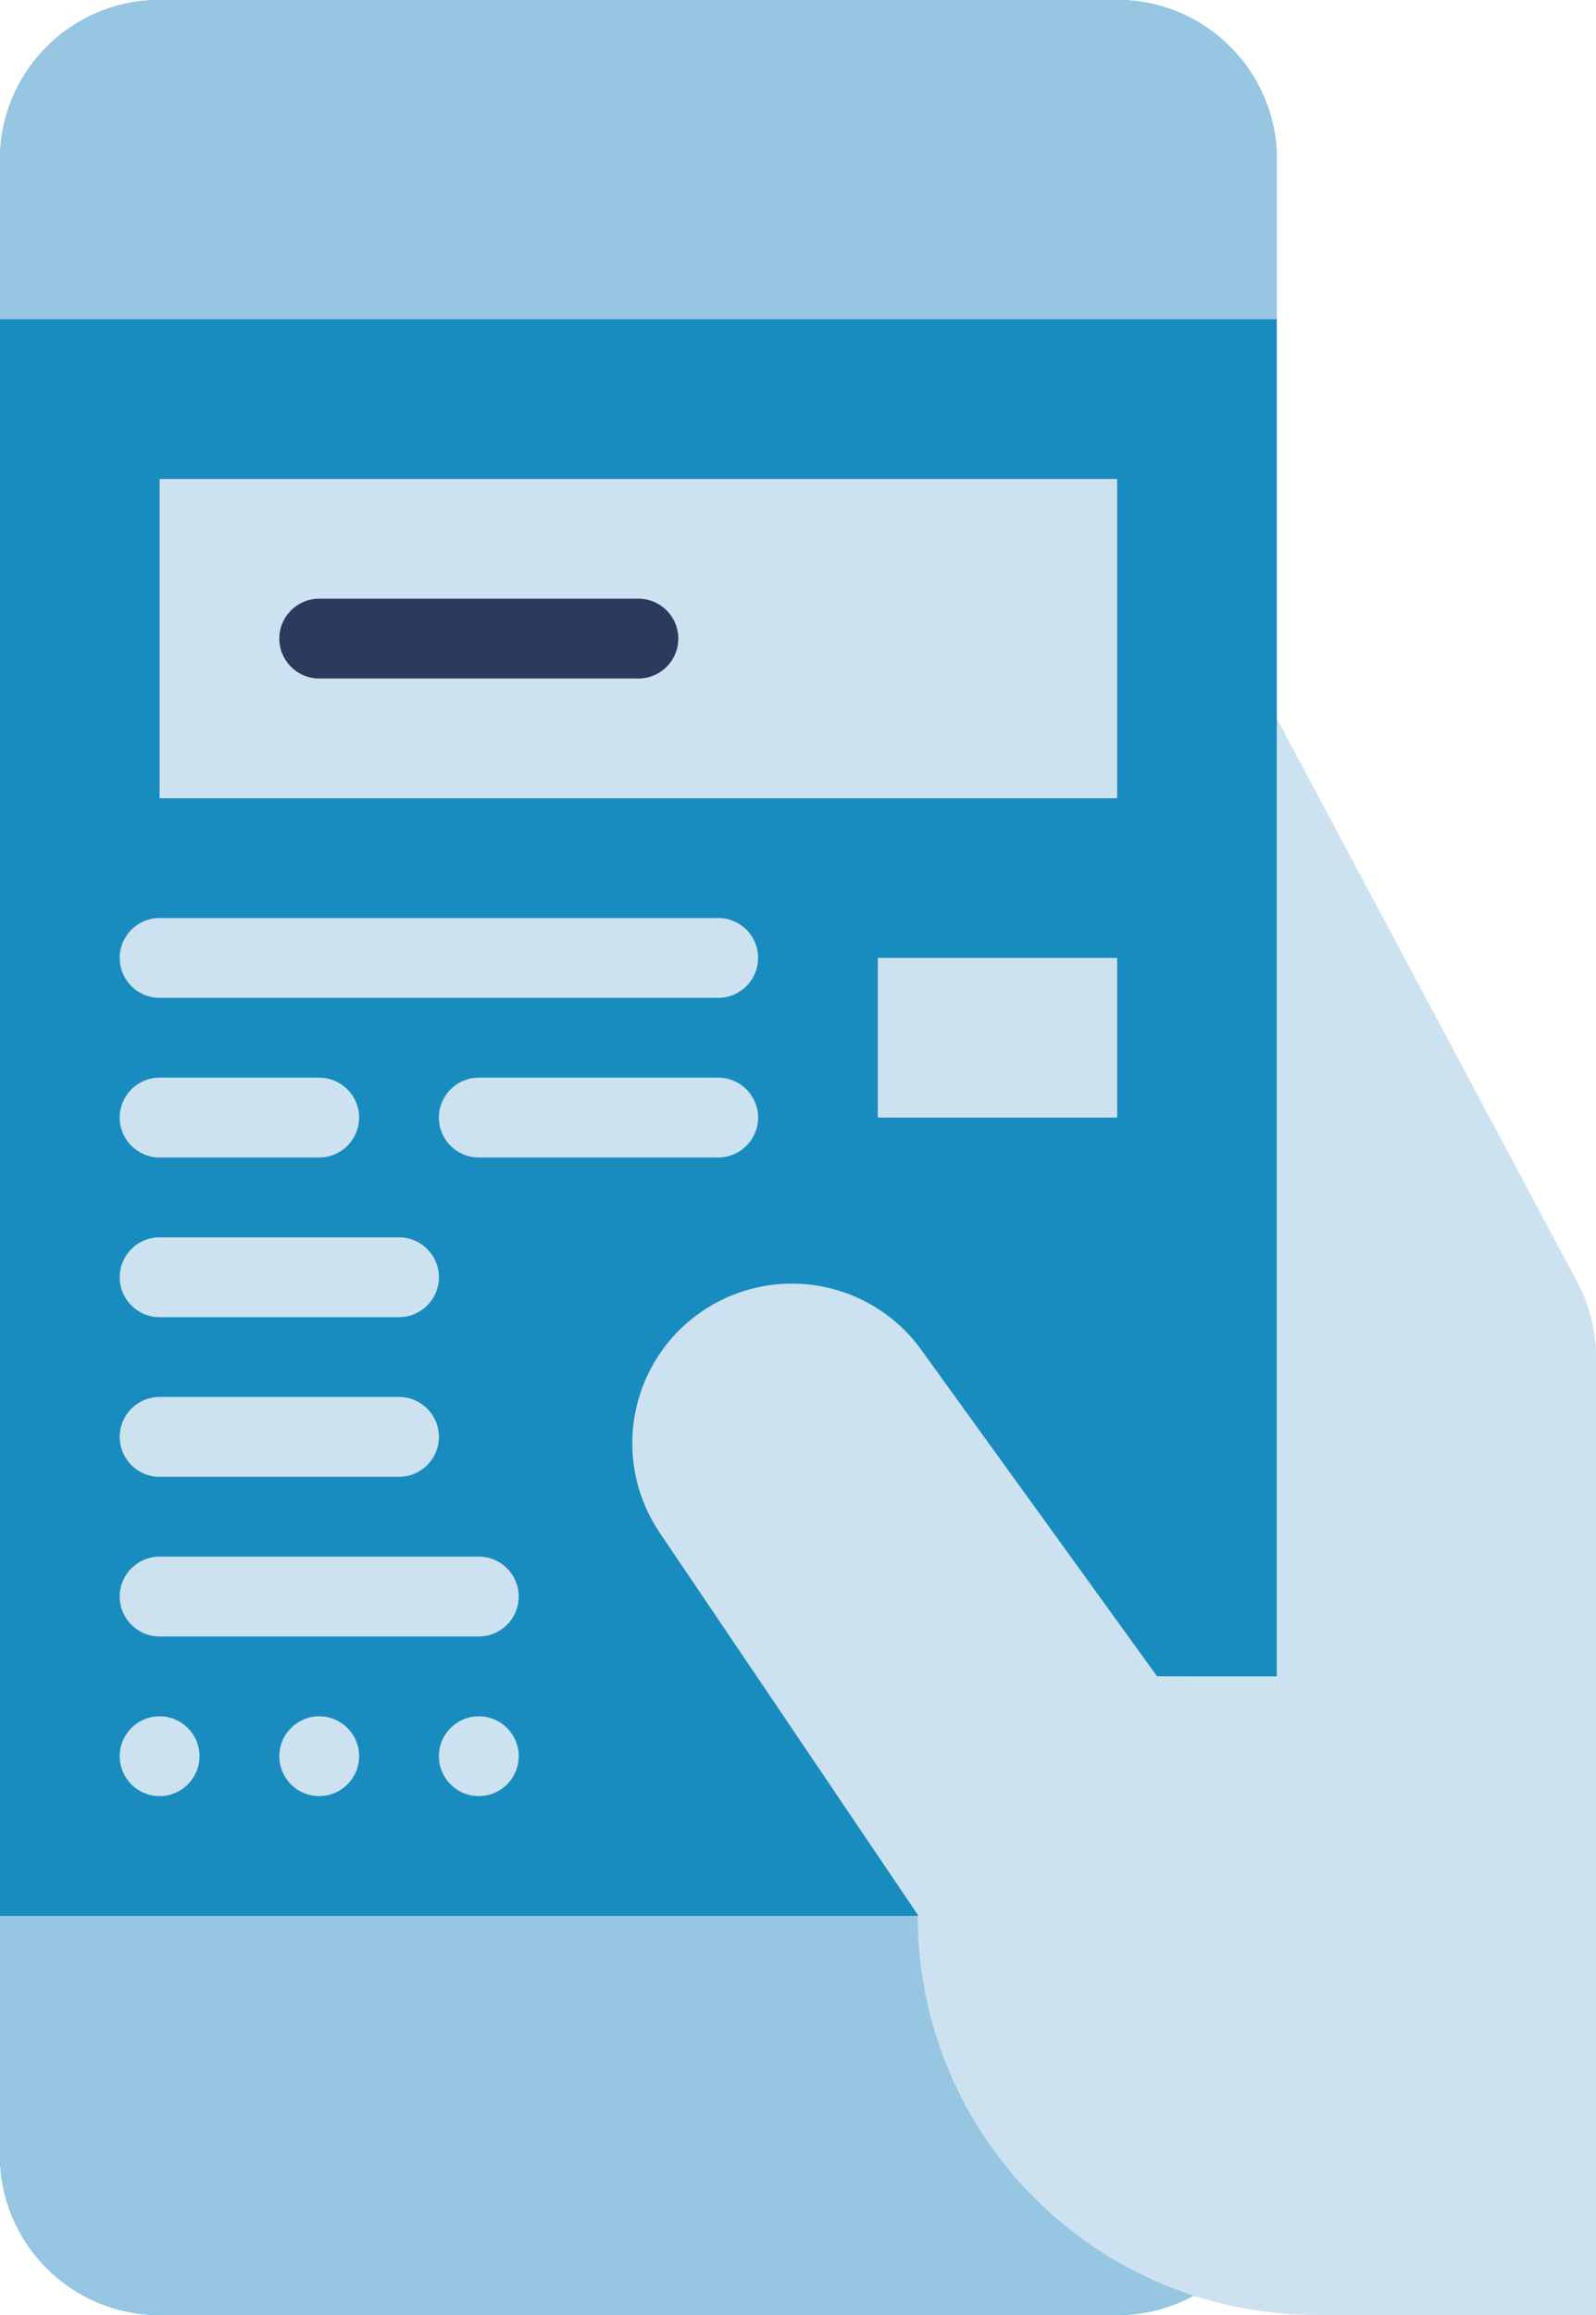 <svg width="180" height="261" viewBox="0 0 180 261" fill="none" xmlns="http://www.w3.org/2000/svg">
<path fill-rule="evenodd" clip-rule="evenodd" d="M18.001 0H125.999C135.939 0 144.001 8.058 144.001 17.998V242.998C144.001 252.937 135.939 260.999 125.999 260.999H18.001C8.062 260.999 0 252.937 0 242.998V17.998C0 8.058 8.062 0 18.001 0Z" fill="#198CBF"/>
<path fill-rule="evenodd" clip-rule="evenodd" d="M144.001 17.998V35.999H0V17.998C0 8.058 8.062 0 18.001 0H125.999C135.939 0 144.001 8.058 144.001 17.998Z" fill="#96C6E2"/>
<path fill-rule="evenodd" clip-rule="evenodd" d="M144.001 215.999V242.997C144.001 252.937 135.939 260.999 125.999 260.999H18.001C8.062 260.999 0 252.937 0 242.997V215.999H144.001Z" fill="#96C6E2"/>
<path fill-rule="evenodd" clip-rule="evenodd" d="M180 152.998V260.999H148.501C123.652 260.999 103.501 240.848 103.501 215.999H103.59L74.397 172.795C72.386 169.822 71.312 166.308 71.312 162.72C71.312 156.743 74.281 151.148 79.234 147.804C82.207 145.797 85.721 144.718 89.31 144.718C95.29 144.718 100.882 147.691 104.226 152.641L130.5 188.997L144.001 189V80.999L177.881 144.528C179.272 147.13 180 150.045 180 152.998V152.998Z" fill="#CDE2F0"/>
<path fill-rule="evenodd" clip-rule="evenodd" d="M18.002 54.001H126V89.999H18.002V54.001Z" fill="#CDE2F0"/>
<path fill-rule="evenodd" clip-rule="evenodd" d="M71.999 76.499H36C33.517 76.499 31.5 74.485 31.5 71.998C31.5 69.515 33.517 67.498 36 67.498H71.999C74.486 67.498 76.5 69.515 76.5 71.998C76.5 74.485 74.486 76.499 71.999 76.499Z" fill="#2C3A5E"/>
<path fill-rule="evenodd" clip-rule="evenodd" d="M81 112.498H18.002C15.515 112.498 13.501 110.484 13.501 107.998C13.501 105.514 15.515 103.501 18.002 103.501H81C83.486 103.501 85.5 105.514 85.5 107.998C85.5 110.484 83.486 112.498 81 112.498Z" fill="#CDE2F0"/>
<path fill-rule="evenodd" clip-rule="evenodd" d="M80.999 130.499H54.001C51.514 130.499 49.5 128.485 49.5 125.999C49.5 123.516 51.514 121.499 54.001 121.499H80.999C83.486 121.499 85.5 123.516 85.5 125.999C85.5 128.485 83.486 130.499 80.999 130.499Z" fill="#CDE2F0"/>
<path fill-rule="evenodd" clip-rule="evenodd" d="M45 148.501H18.002C15.515 148.498 13.501 146.484 13.501 144C13.501 141.514 15.515 139.5 18.002 139.5H45C47.487 139.5 49.501 141.514 49.501 144C49.501 146.484 47.487 148.498 45 148.498V148.501Z" fill="#CDE2F0"/>
<path fill-rule="evenodd" clip-rule="evenodd" d="M45 166.499H18.002C15.515 166.499 13.501 164.485 13.501 161.998C13.501 159.515 15.515 157.498 18.002 157.498H45C47.487 157.498 49.501 159.515 49.501 161.998C49.501 164.485 47.487 166.499 45 166.499Z" fill="#CDE2F0"/>
<path fill-rule="evenodd" clip-rule="evenodd" d="M22.499 197.998C22.499 195.514 20.485 193.501 18.002 193.501C15.515 193.501 13.501 195.514 13.501 197.998C13.501 200.484 15.515 202.498 18.002 202.498C20.485 202.498 22.499 200.484 22.499 197.998Z" fill="#CDE2F0"/>
<path fill-rule="evenodd" clip-rule="evenodd" d="M40.501 197.998C40.501 195.514 38.487 193.501 36 193.501C33.517 193.501 31.5 195.514 31.5 197.998C31.5 200.484 33.517 202.498 36 202.498C38.487 202.498 40.501 200.484 40.501 197.998Z" fill="#CDE2F0"/>
<path fill-rule="evenodd" clip-rule="evenodd" d="M58.501 197.998C58.501 195.514 56.484 193.501 54.001 193.501C51.514 193.501 49.5 195.514 49.5 197.998C49.5 200.484 51.514 202.498 54.001 202.498C56.484 202.498 58.501 200.484 58.501 197.998Z" fill="#CDE2F0"/>
<path fill-rule="evenodd" clip-rule="evenodd" d="M54.001 184.5H18.002C15.515 184.5 13.501 182.483 13.501 180C13.501 177.513 15.515 175.5 18.002 175.5H54.001C56.484 175.5 58.501 177.513 58.501 180C58.501 182.483 56.484 184.5 54.001 184.5Z" fill="#CDE2F0"/>
<path fill-rule="evenodd" clip-rule="evenodd" d="M99.001 107.998H125.999V125.999H99.001V107.998Z" fill="#CDE2F0"/>
<path fill-rule="evenodd" clip-rule="evenodd" d="M36 130.499H18.002C15.515 130.499 13.501 128.485 13.501 125.999C13.501 123.516 15.515 121.499 18.002 121.499H36C38.486 121.499 40.5 123.516 40.5 125.999C40.5 128.485 38.486 130.499 36 130.499Z" fill="#CDE2F0"/>
</svg>
